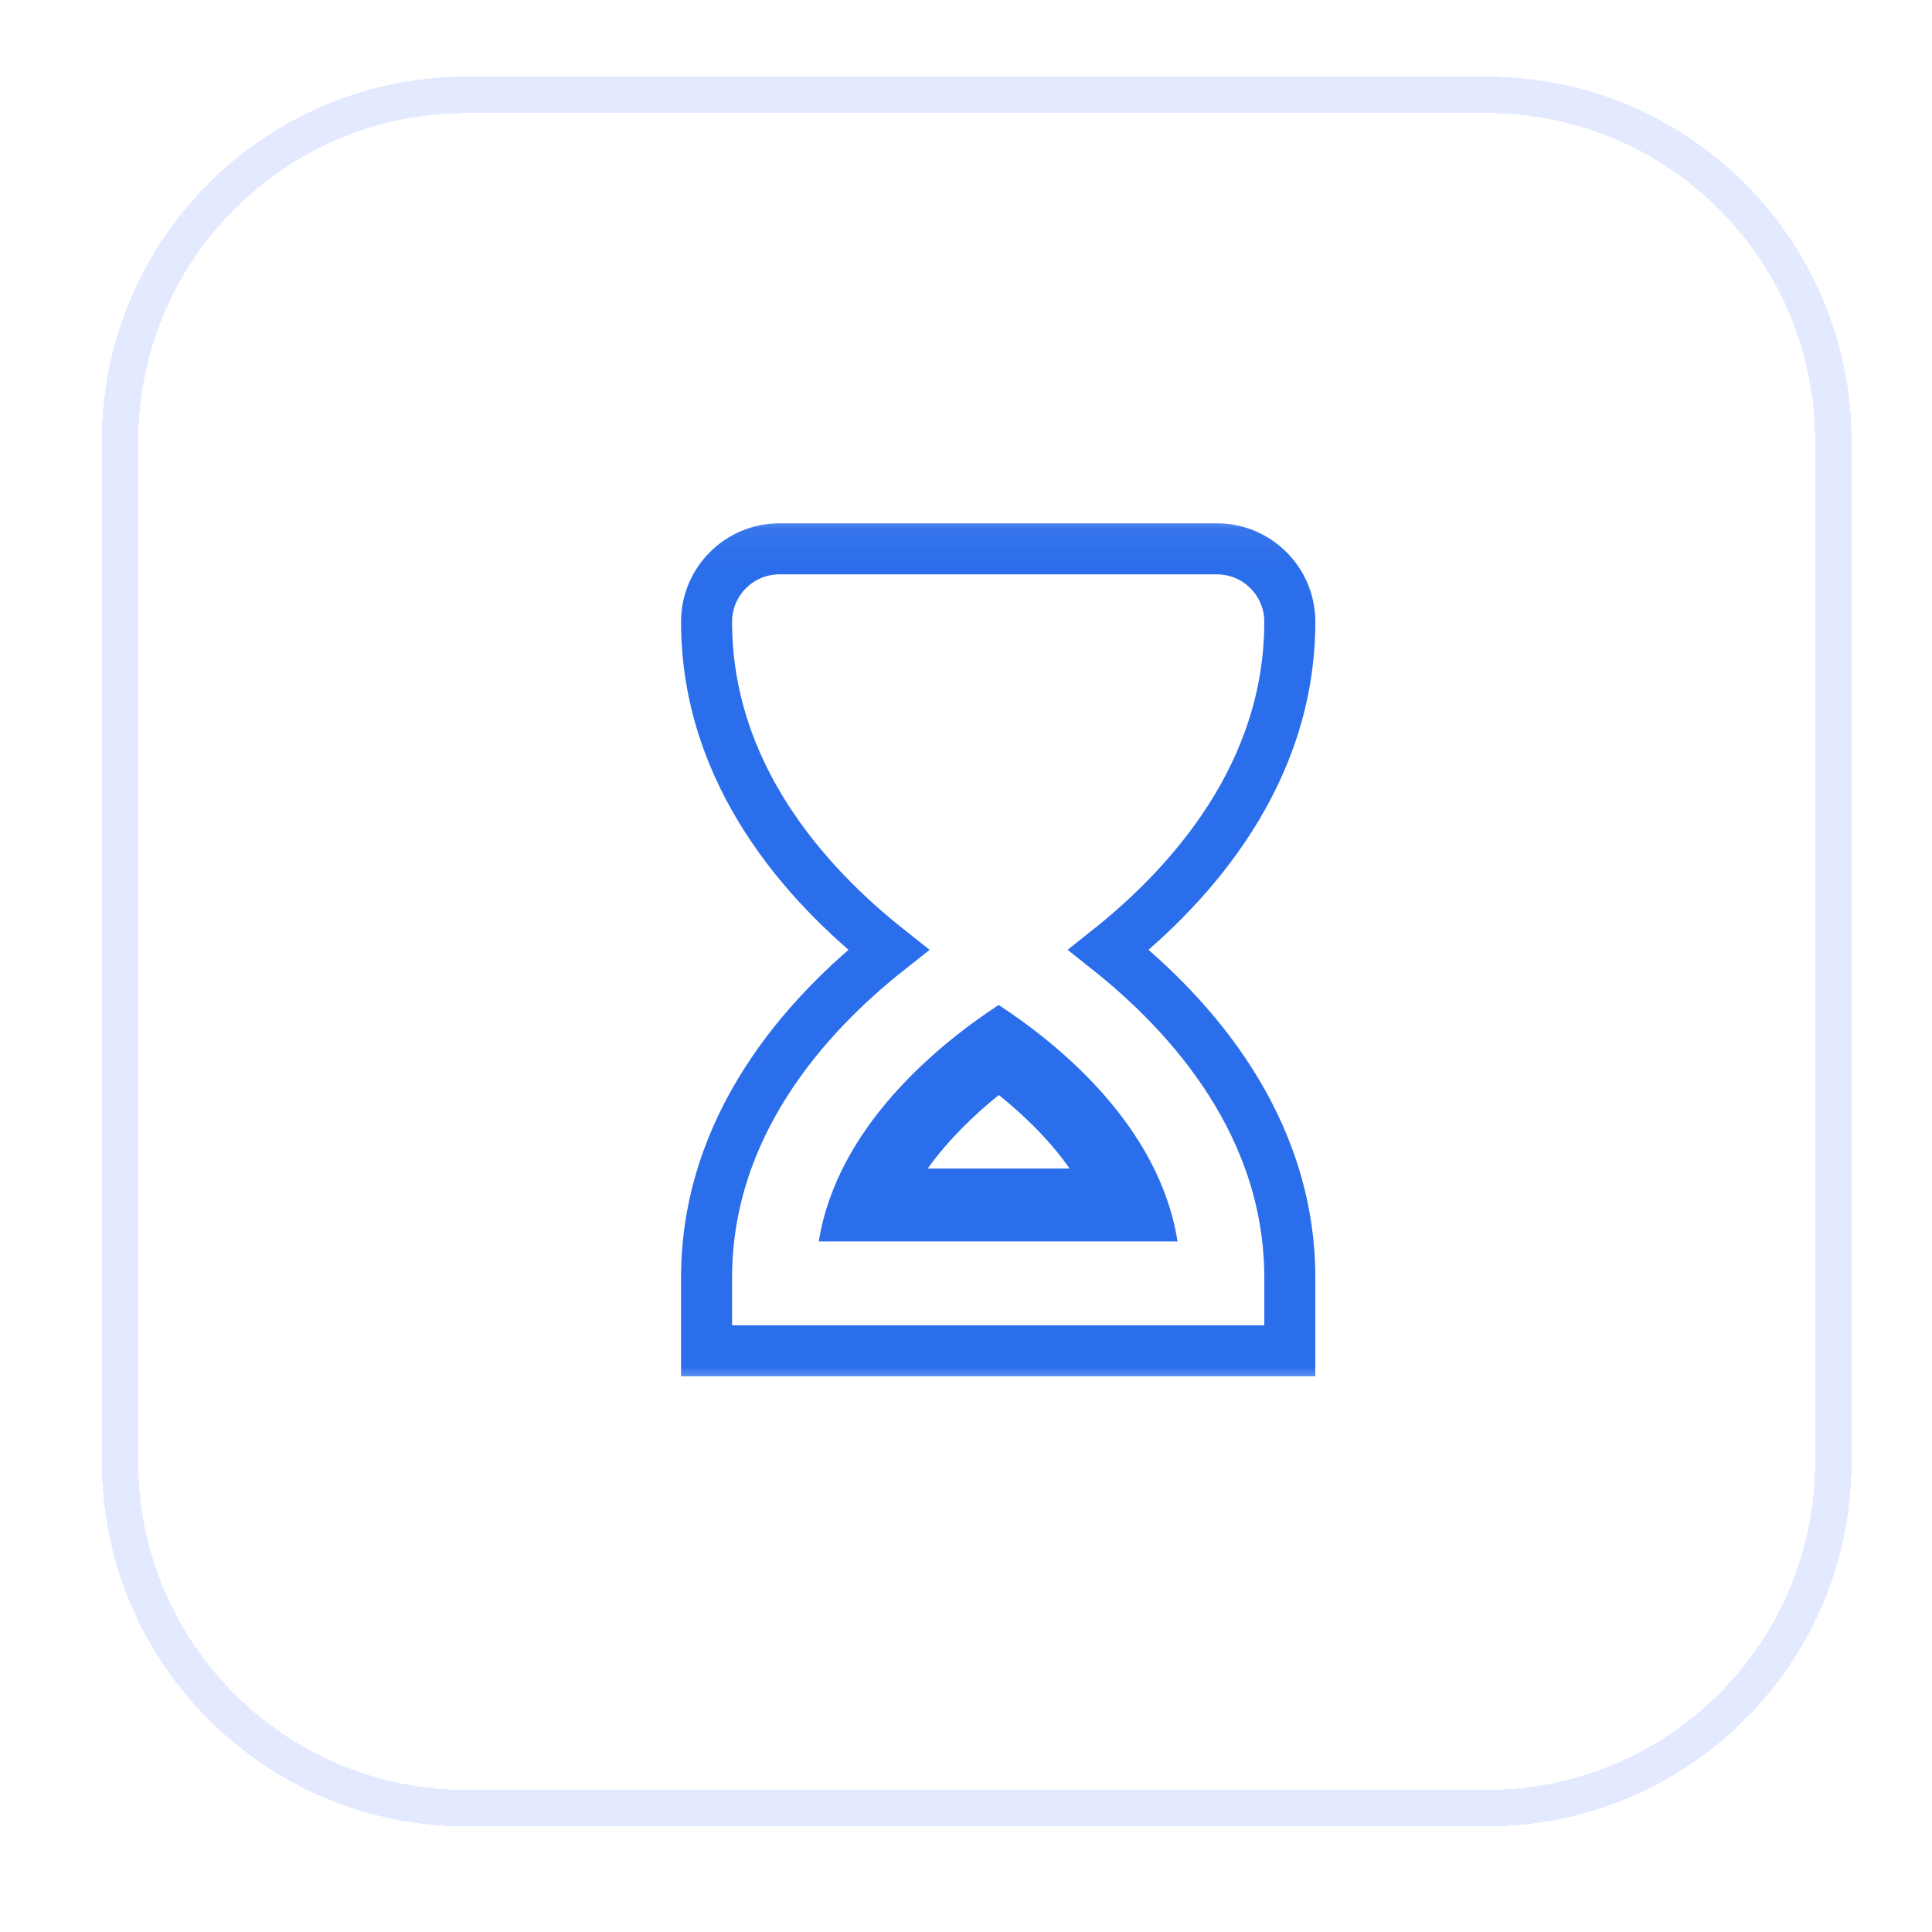 <svg width="53" height="53" viewBox="0 0 53 53" fill="none" xmlns="http://www.w3.org/2000/svg">
<g filter="url(#filter0_d_16_2362)">
<path d="M3.293 11.102C3.293 5.856 7.546 1.603 12.793 1.603H40.793C46.04 1.603 50.293 5.856 50.293 11.102V39.102C50.293 44.349 46.04 48.602 40.793 48.602H12.793C7.546 48.602 3.293 44.349 3.293 39.102V11.102Z" stroke="#E3EAFF" shape-rendering="crispEdges"/>
<g clip-path="url(#clip0_16_2362)">
<mask id="mask0_16_2362" style="mask-type:luminance" maskUnits="userSpaceOnUse" x="15" y="13" width="25" height="25">
<path d="M15.383 13.056H39.383V37.056H15.383V13.056Z" fill="white"/>
</mask>
<g mask="url(#mask0_16_2362)">
<path d="M30.413 25.056C32.681 23.253 35.383 20.225 35.383 16.056C35.383 14.952 34.487 14.056 33.383 14.056H21.383C20.278 14.056 19.383 14.952 19.383 16.056C19.383 20.239 22.103 23.259 24.374 25.056C22.103 26.853 19.383 29.873 19.383 34.056V36.056H35.383V34.056C35.383 29.887 32.681 26.859 30.413 25.056Z" stroke="#2B6EEB" stroke-width="1.4" stroke-miterlimit="10"/>
<path d="M27.395 26.569C25.759 27.642 22.967 29.899 22.461 33.056H32.303C31.802 29.873 29.015 27.627 27.395 26.569ZM27.4 29.039C28.068 29.575 28.782 30.256 29.342 31.056H25.45C26.029 30.245 26.756 29.558 27.4 29.039Z" fill="#2B6EEB"/>
</g>
</g>
</g>
<defs>
<filter id="filter0_d_16_2362" x="0.793" y="0.103" width="52" height="52" filterUnits="userSpaceOnUse" color-interpolation-filters="sRGB">
<feFlood flood-opacity="0" result="BackgroundImageFix"/>
<feColorMatrix in="SourceAlpha" type="matrix" values="0 0 0 0 0 0 0 0 0 0 0 0 0 0 0 0 0 0 127 0" result="hardAlpha"/>
<feOffset dy="1"/>
<feGaussianBlur stdDeviation="1"/>
<feComposite in2="hardAlpha" operator="out"/>
<feColorMatrix type="matrix" values="0 0 0 0 0.063 0 0 0 0 0.094 0 0 0 0 0.157 0 0 0 0.05 0"/>
<feBlend mode="normal" in2="BackgroundImageFix" result="effect1_dropShadow_16_2362"/>
<feBlend mode="normal" in="SourceGraphic" in2="effect1_dropShadow_16_2362" result="shape"/>
</filter>
<clipPath id="clip0_16_2362">
<rect width="24" height="24" fill="white" transform="translate(15.383 13.056)"/>
</clipPath>
</defs>
</svg>
